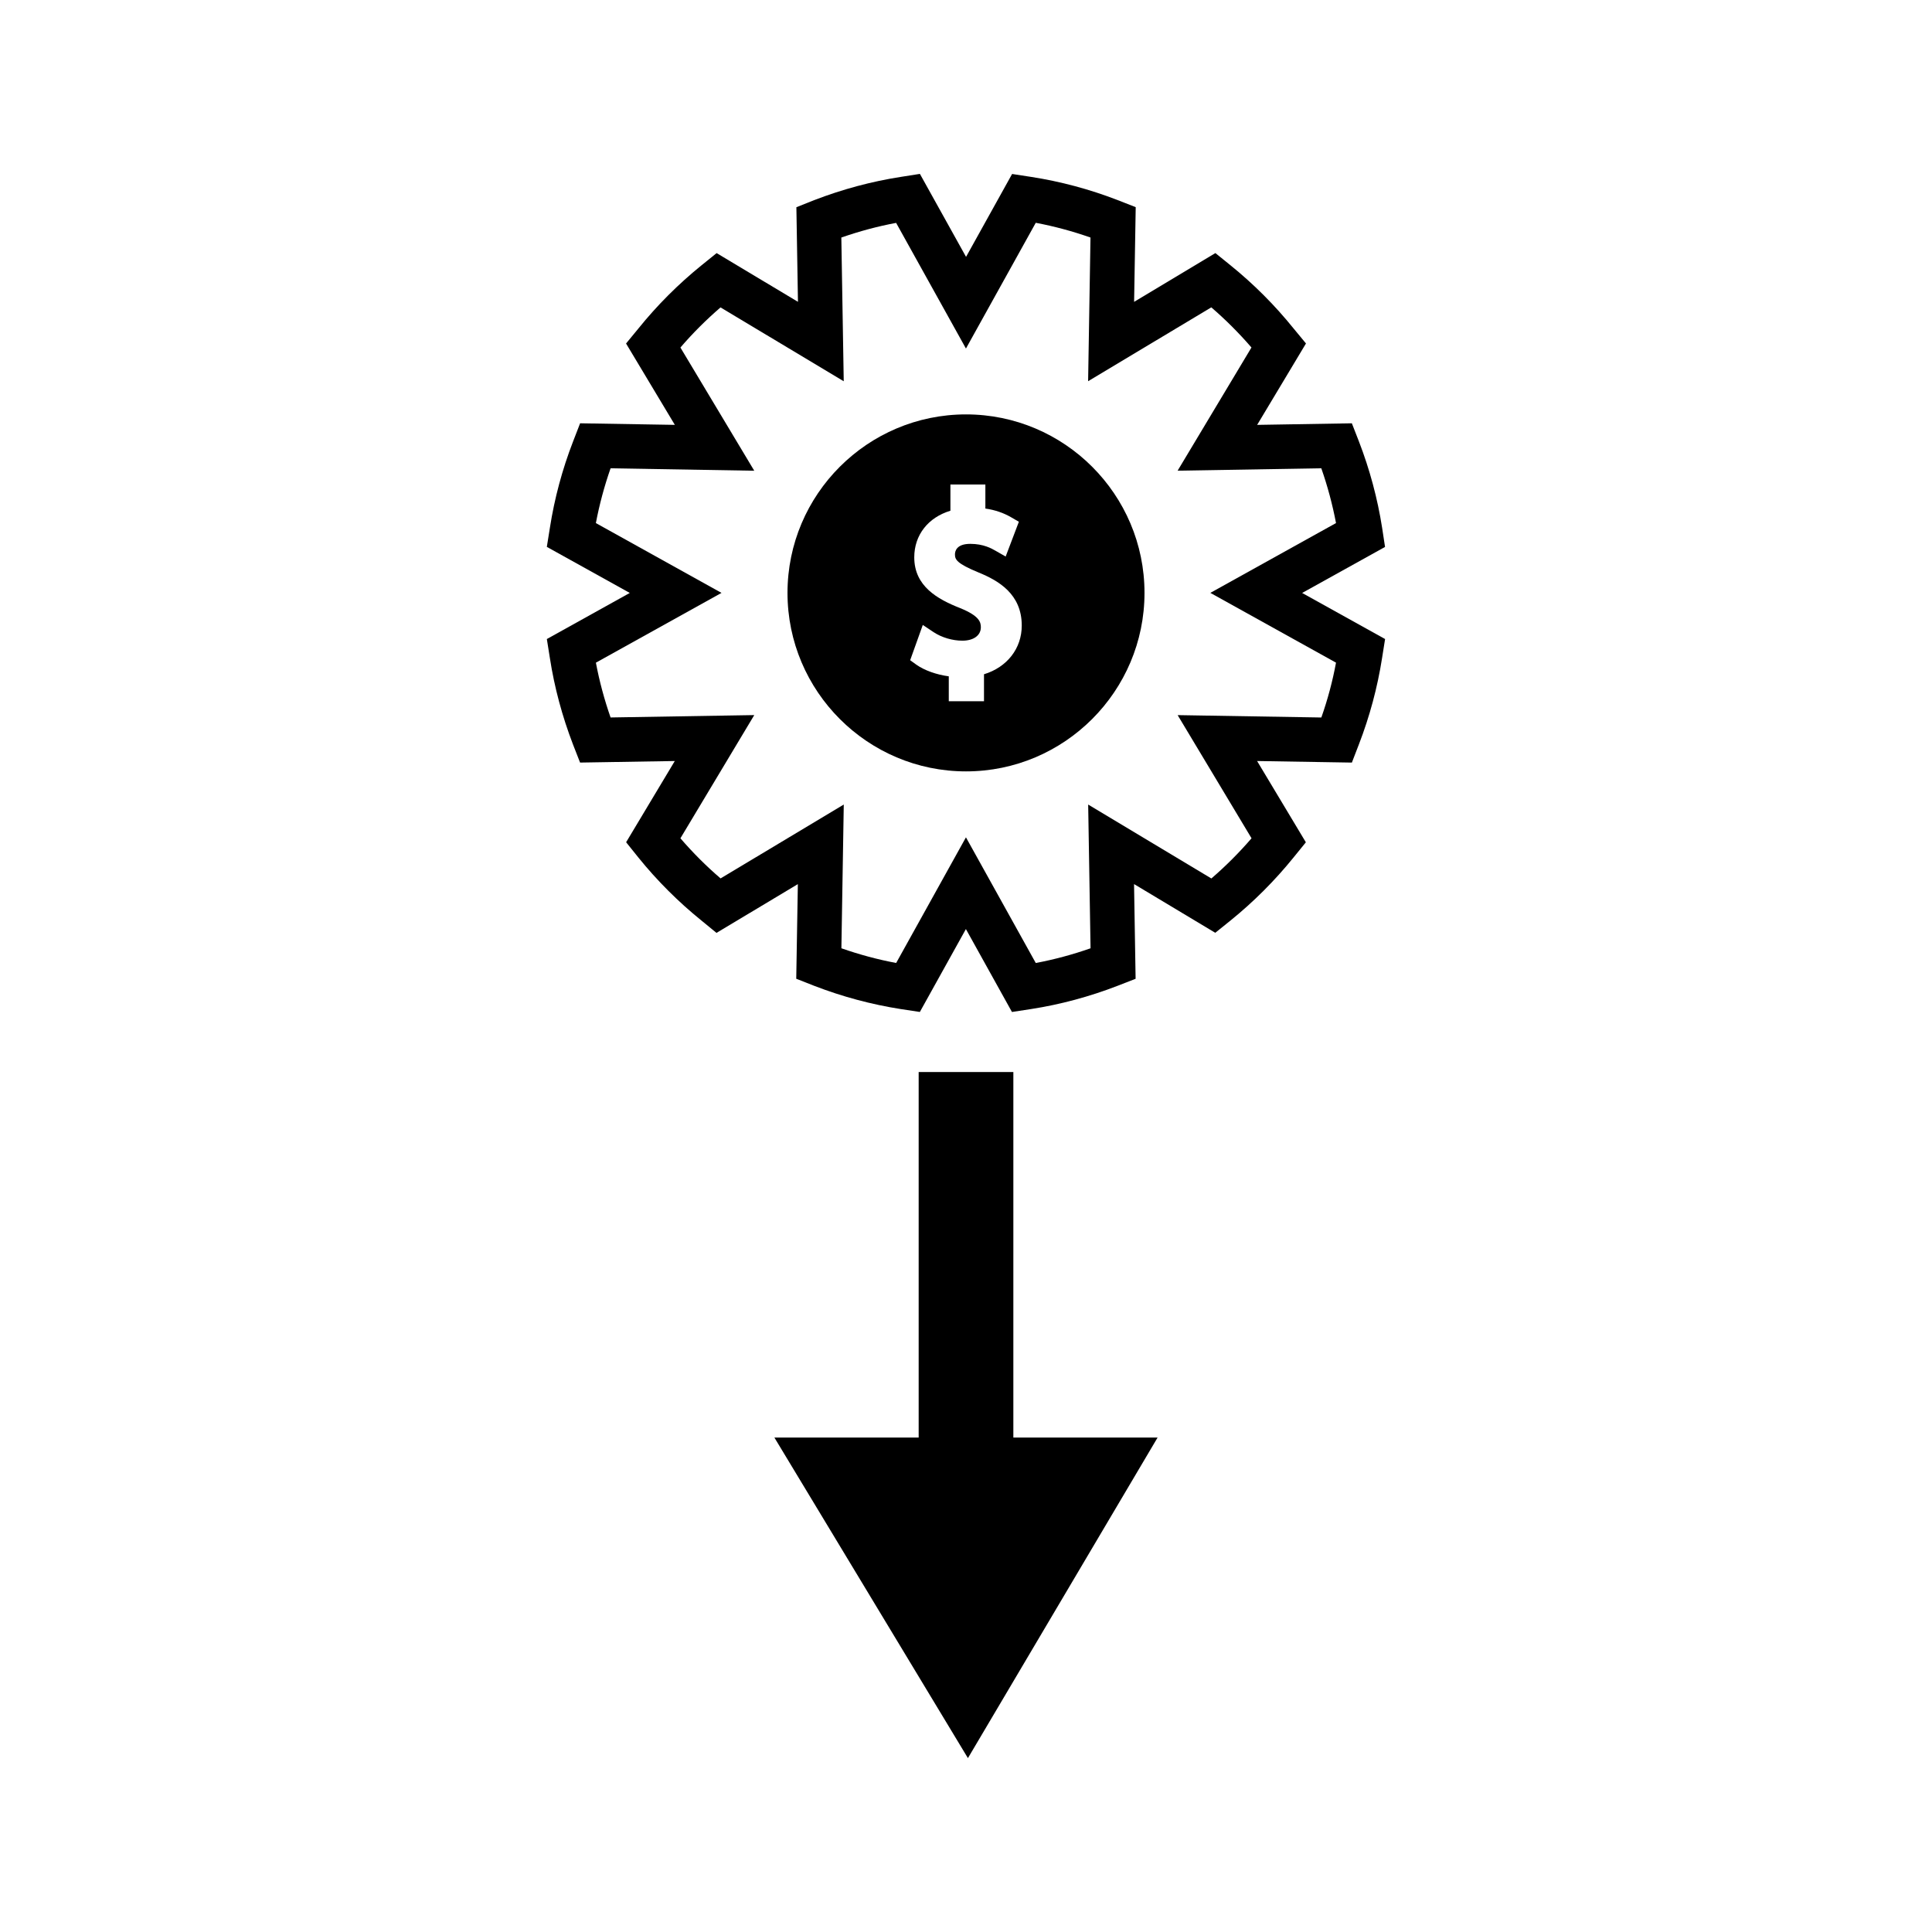 <?xml version="1.0" encoding="UTF-8"?>
<!-- Uploaded to: ICON Repo, www.svgrepo.com, Generator: ICON Repo Mixer Tools -->
<svg fill="#000000" width="800px" height="800px" version="1.1" viewBox="144 144 512 512" xmlns="http://www.w3.org/2000/svg">
 <g>
  <path d="m489.08 301.14 21.969-12.195-0.777-5.106c-1.219-7.762-3.281-15.445-6.152-22.875l-1.863-4.785-25.098 0.418 12.938-21.574-3.273-3.961c-2.473-3.066-5.129-6.031-7.918-8.82-2.785-2.793-5.758-5.465-8.805-7.93l-4.008-3.242-21.543 12.926 0.426-25.098-4.809-1.883c-7.438-2.871-15.129-4.93-22.859-6.129l-5.09-0.781-12.203 21.969-12.23-21.992-5.07 0.797c-7.742 1.207-15.434 3.266-22.93 6.152l-4.734 1.883 0.418 25.07-21.555-12.91-4.008 3.238c-6.156 4.984-11.781 10.617-16.688 16.703l-3.305 4.016 12.93 21.562-25.105-0.418-1.859 4.801c-2.871 7.414-4.938 15.113-6.141 22.844l-0.82 5.106 21.984 12.207-21.98 12.219 0.809 5.07c1.195 7.742 3.266 15.426 6.129 22.883l1.867 4.781 25.102-0.41-12.898 21.523 3.227 4.023c4.938 6.125 10.664 11.828 16.703 16.703l4.019 3.297 21.559-12.922-0.426 25.074 4.812 1.895c7.41 2.856 15.105 4.922 22.887 6.141l5.059 0.766 12.203-21.969 12.203 21.973 5.102-0.781c7.742-1.203 15.441-3.273 22.883-6.152l4.785-1.863-0.414-25.098 21.523 12.91 4.023-3.238c6.141-4.965 11.77-10.598 16.727-16.73l3.258-4.016-12.922-21.539 25.117 0.414 1.852-4.801c2.867-7.422 4.93-15.121 6.141-22.844l0.809-5.098zm5.094 33.004-38.086-0.629 19.582 32.637c-3.281 3.809-6.844 7.379-10.645 10.652l-32.648-19.59 0.629 38.094c-4.762 1.668-9.613 2.977-14.516 3.898l-18.504-33.305-18.492 33.297c-4.918-0.918-9.777-2.231-14.516-3.894l0.629-38.09-32.645 19.574c-3.816-3.266-7.383-6.848-10.645-10.633l19.57-32.648-38.078 0.629c-1.664-4.762-2.969-9.625-3.891-14.52l33.289-18.492-33.293-18.5c0.93-4.902 2.231-9.758 3.898-14.52l38.074 0.645-19.566-32.648c3.258-3.801 6.824-7.352 10.629-10.633l32.652 19.57-0.637-38.086c4.766-1.664 9.613-2.969 14.52-3.883l18.504 33.297 18.5-33.32c4.891 0.922 9.75 2.234 14.504 3.906l-0.629 38.074 32.645-19.57c3.801 3.269 7.348 6.824 10.645 10.637l-19.57 32.645 38.078-0.637c1.668 4.766 2.969 9.625 3.898 14.52l-33.305 18.5 33.305 18.492c-0.914 4.918-2.207 9.781-3.887 14.531z"/>
  <path d="m400 253.82c-26.082 0-47.305 21.211-47.305 47.301 0 26.078 21.223 47.305 47.305 47.305 26.078 0 47.305-21.227 47.305-47.305 0-26.086-21.23-47.301-47.305-47.301zm4.769 68.867v7.152h-9.332v-6.606c-3.269-0.441-6.461-1.574-8.602-3.09l-1.633-1.176 3.348-9.352 2.832 1.891c2.156 1.434 5.016 2.281 7.66 2.281 2.977 0 4.894-1.402 4.894-3.559 0-1.379-0.426-3.023-5.516-5.086-5.984-2.352-12.133-5.793-12.133-13.445 0-5.918 3.688-10.574 9.582-12.348v-6.953h9.262v6.375c2.555 0.363 4.84 1.148 6.926 2.367l1.953 1.133-3.5 9.215-2.703-1.543c-1.023-0.586-3.168-1.816-6.672-1.816-3.672 0-4.062 1.957-4.062 2.797 0 1.332 0.426 2.383 6.223 4.777 5.344 2.172 11.477 5.742 11.477 14.07 0.008 6.109-3.926 11.07-10.004 12.914z"/>
  <path d="m412.55 428.1h-25.094v96.863h-38.238l51.293 84.957 50.266-84.957h-38.227z"/>
 </g>
</svg>